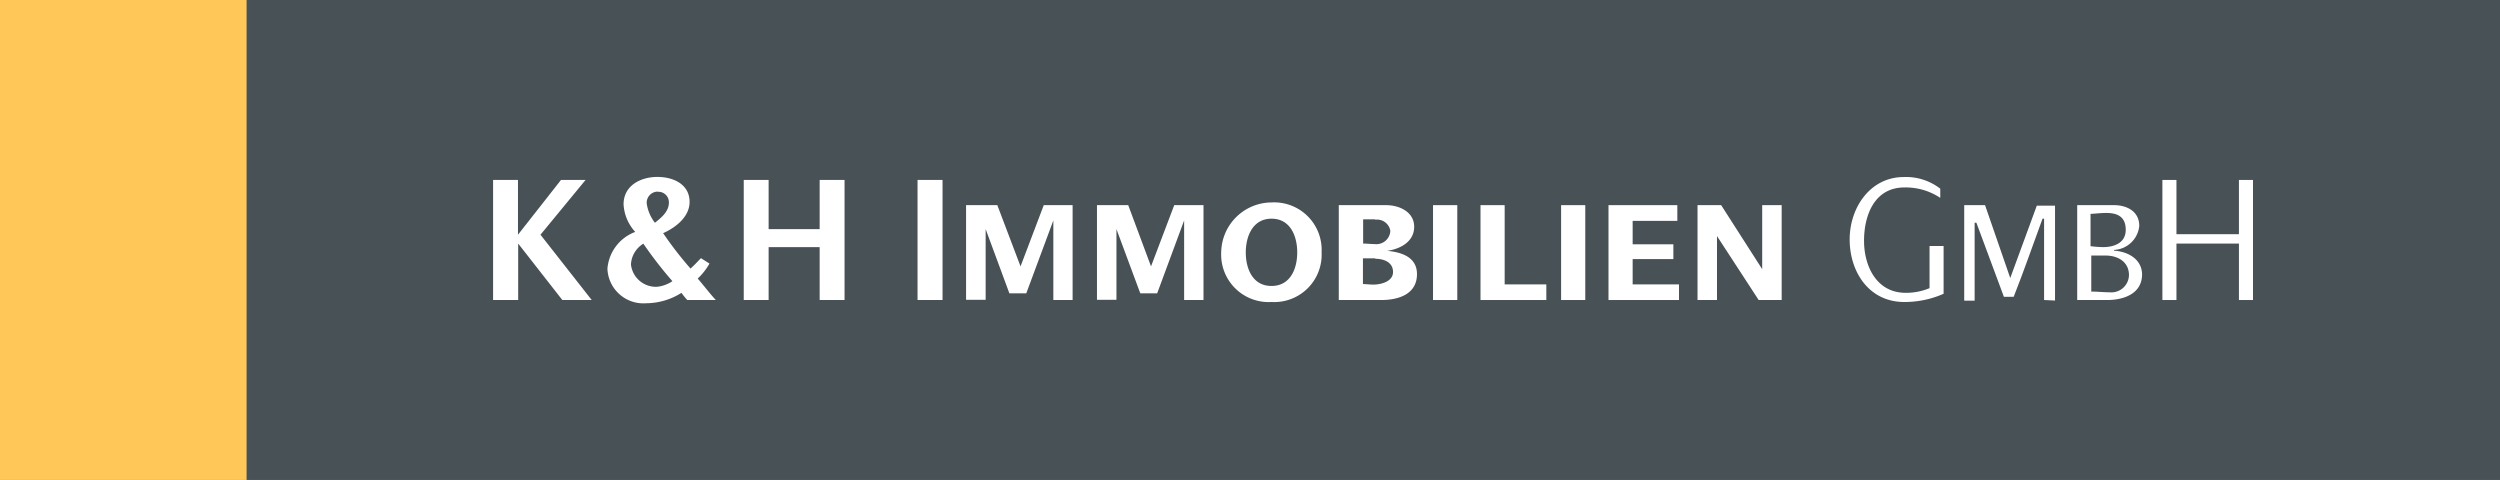 <svg id="Logo" xmlns="http://www.w3.org/2000/svg" viewBox="0 0 240.07 46.09"><rect x="0" y="0" width="240.07" height="46.09" fill="#808080" stroke="none"/><defs><style>.cls-1{fill:#485156;}.cls-2{fill:#ffc658;}.cls-3{fill:#fff;}</style></defs><title>Logo_KuH_Immobilien_LI_RGB_WEB</title><rect class="cls-1" x="23.67" width="216.4" height="46.09"/><rect class="cls-2" width="23.67" height="46.09"/><path class="cls-3" d="M54,28.81l-4.24-5.42v5.42H47.35V17.28h2.39v5.26l4.13-5.26h2.36L51.9,22.54l4.92,6.27Z"/><path class="cls-3" d="M66,28.81a6,6,0,0,1-.56-.69,6.38,6.38,0,0,1-3.37,1,3.46,3.46,0,0,1-3.74-3.31A4.12,4.12,0,0,1,61,22.27a4.25,4.25,0,0,1-1.12-2.65c0-1.8,1.64-2.63,3.24-2.63s3.1.74,3.1,2.4c0,1.44-1.35,2.47-2.54,3a34.63,34.63,0,0,0,2.63,3.4c.36-.32.68-.67,1-1l.82.52A6.16,6.16,0,0,1,67,26.75c.59.67,1.13,1.41,1.74,2.06ZM61.78,23.4a2.47,2.47,0,0,0-1.19,2,2.41,2.41,0,0,0,2.5,2.14A3.24,3.24,0,0,0,64.57,27,39.45,39.45,0,0,1,61.78,23.4Zm1.38-5a1.07,1.07,0,0,0-1.06,1.11,3.88,3.88,0,0,0,.79,1.88c.6-.47,1.34-1.08,1.34-1.91A1,1,0,0,0,63.16,18.42Z"/><path class="cls-3" d="M78.71,28.81V23.73h-4.9v5.08H71.42V17.28h2.39V22h4.9V17.28H81.1V28.81Z"/><path class="cls-3" d="M88.11,28.81V17.28h2.4V28.81Z"/><path class="cls-3" d="M101.15,28.81V21.17l-2.6,7H96.93L94.65,22v6.79H92.77V19.7h3L98,25.58l2.23-5.88H103v9.11Z"/><path class="cls-3" d="M113.71,28.81V21.17l-2.59,7H109.5L107.21,22v6.79h-1.87V19.7h3l2.19,5.88,2.23-5.88h2.81v9.11Z"/><path class="cls-3" d="M122.1,29a4.56,4.56,0,0,1-4.83-4.77,4.86,4.86,0,0,1,4.83-4.79,4.56,4.56,0,0,1,4.81,4.79A4.55,4.55,0,0,1,122.1,29Zm0-8c-1.8,0-2.47,1.69-2.47,3.24s.65,3.22,2.47,3.22,2.47-1.67,2.47-3.22S123.92,21,122.1,21Z"/><path class="cls-3" d="M132.65,28.81h-4.09V19.7h4.54c1.27,0,2.7.64,2.7,2.08s-1.34,2.13-2.6,2.31v0c1.37.12,2.87.59,2.87,2.23C136.07,28.28,134.25,28.81,132.65,28.81Zm-.58-4c-.4,0-.79,0-1.19,0l0,2.47c.33,0,.65.05,1,.05.73,0,1.89-.29,1.89-1.21S132.92,24.85,132.07,24.85Zm0-3.75c-.39,0-.79,0-1.17,0v2.33c.38,0,.76.05,1.12.05a1.34,1.34,0,0,0,1.49-1.28A1.29,1.29,0,0,0,132.05,21.1Z"/><path class="cls-3" d="M137.61,28.81V19.7h2.33v9.11Z"/><path class="cls-3" d="M142.17,28.81V19.7h2.32v7.61h4v1.5Z"/><path class="cls-3" d="M149.91,28.81V19.7h2.32v9.11Z"/><path class="cls-3" d="M154.46,28.81V19.7h6.61v1.51h-4.29v2.25h3.91v1.42h-3.91v2.43h4.45v1.5Z"/><path class="cls-3" d="M168.88,28.81l-4-6.14v6.14h-1.87V19.7h2.27l3.94,6.15V19.7h1.87v9.11Z"/><path class="cls-3" d="M182.86,29c-3.39,0-5.24-2.9-5.24-6s2-6,5.2-6a5.38,5.38,0,0,1,3.5,1.12v.88A6,6,0,0,0,182.88,18C180,18,179,20.67,179,23.12s1.21,5,4,5a5.84,5.84,0,0,0,2.29-.45V23.62h1.35v4.59A9.26,9.26,0,0,1,182.86,29Z"/><path class="cls-3" d="M196.29,28.81V21h-.15c-.92,2.5-1.78,5-2.77,7.5h-.94l-2.64-7.11-.17,0v7.48h-1V19.7h2l2.42,7,2.55-6.95h1.75v9.11Z"/><path class="cls-3" d="M202.35,28.81h-2.88V19.7H203c1.21,0,2.43.57,2.43,2A2.56,2.56,0,0,1,203,24v.07c1.37.09,2.7.83,2.7,2.32C205.66,28.25,203.88,28.81,202.35,28.81Zm-.09-8.36c-.47,0-1,.06-1.51.09v3.1a10.8,10.8,0,0,0,1.2.09c1.07,0,2.18-.4,2.18-1.66S203.34,20.45,202.26,20.45Zm0,4.09c-.45,0-.92,0-1.44,0V28c.63,0,1.2.07,1.78.07a1.69,1.69,0,0,0,1.84-1.73C204.39,25.08,203.3,24.54,202.21,24.54Z"/><path class="cls-3" d="M215,28.81V23.39h-6v5.42h-1.35V17.28h1.35v5.21h6V17.28h1.35V28.81Z"/></svg>